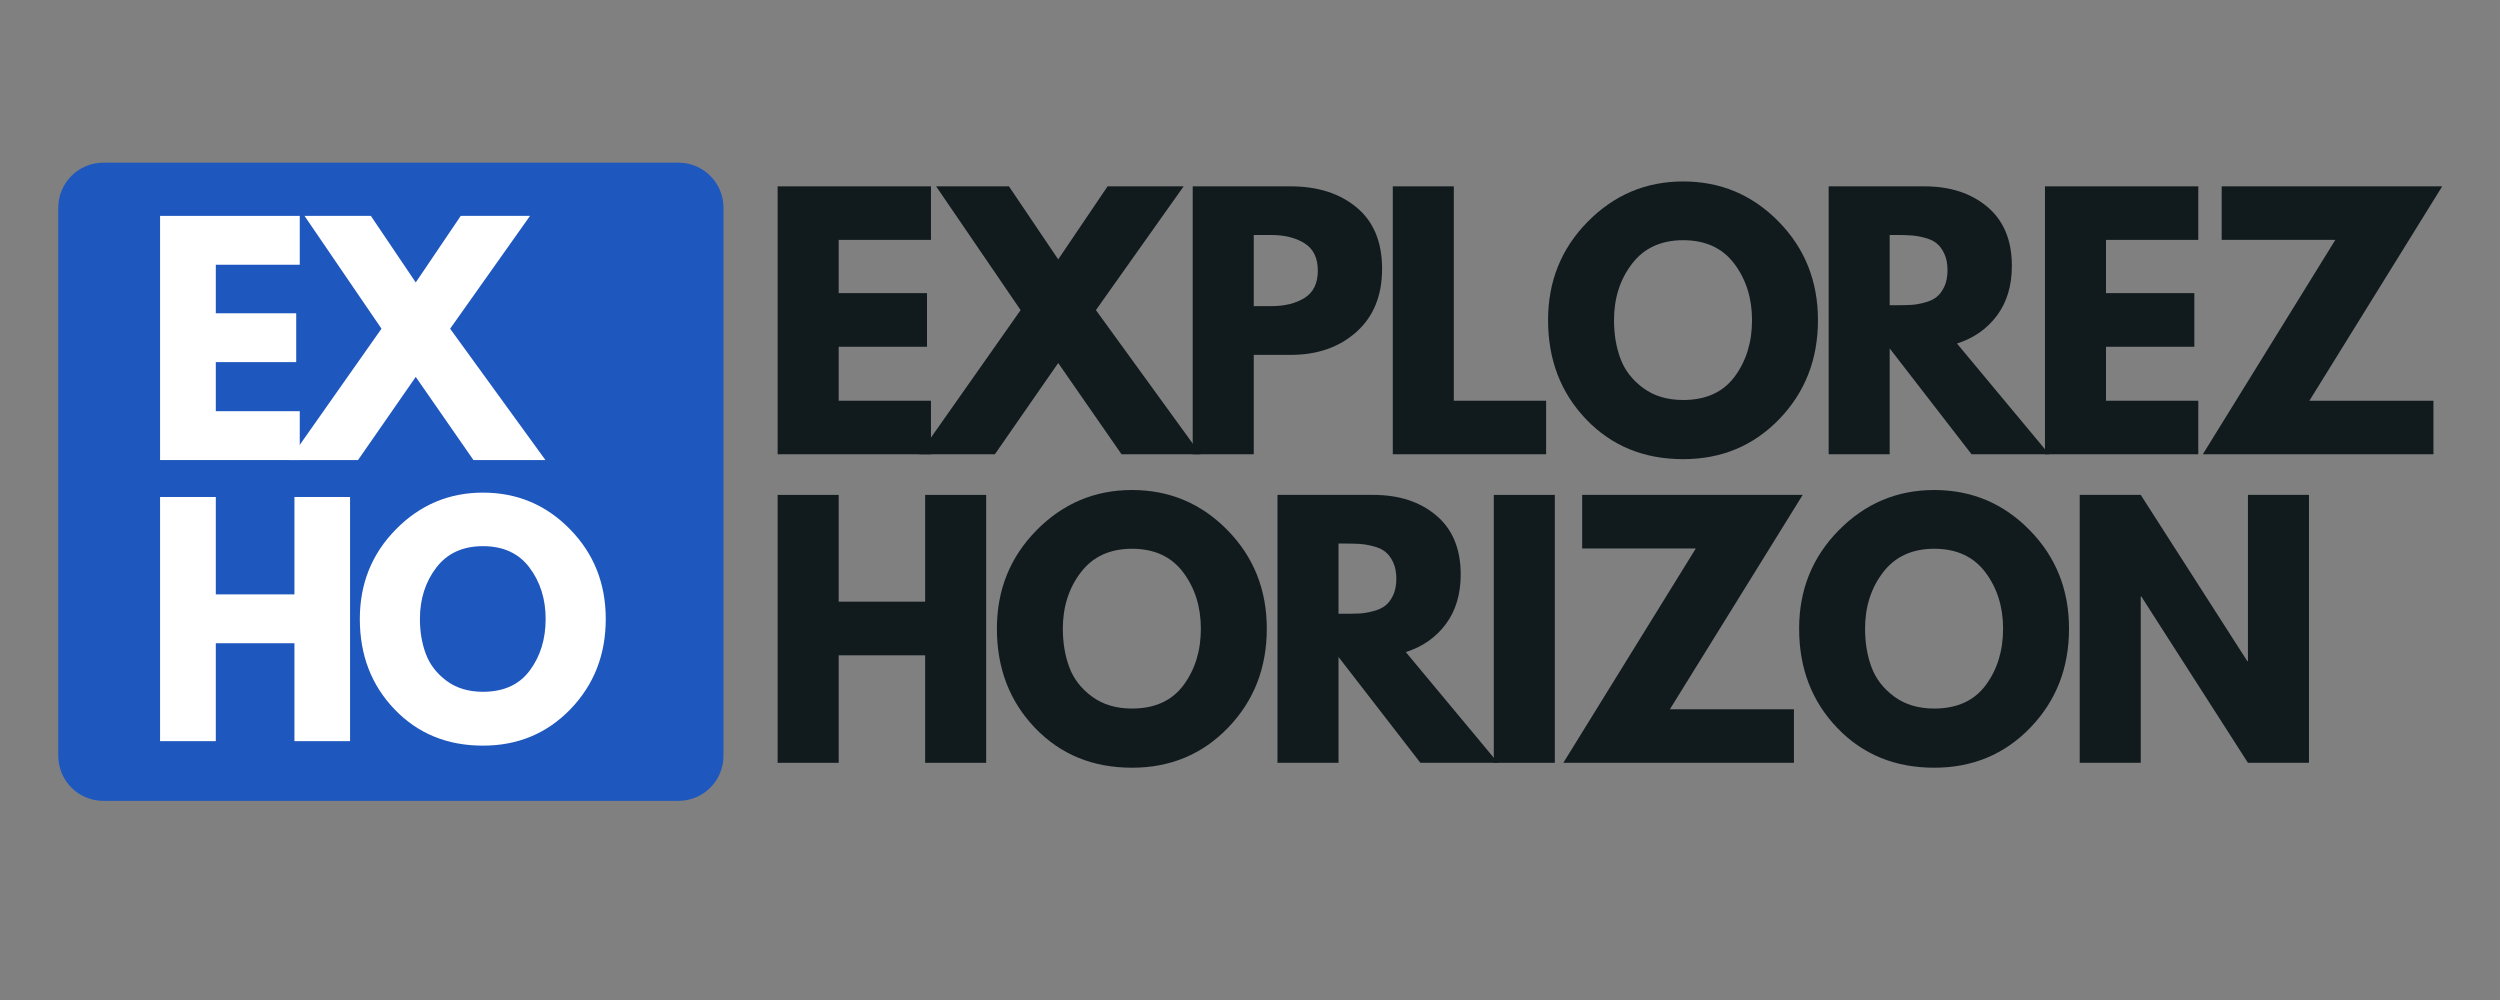 <svg xmlns="http://www.w3.org/2000/svg" xmlns:xlink="http://www.w3.org/1999/xlink" width="500" zoomAndPan="magnify" viewBox="0 0 375 150" height="200" preserveAspectRatio="xMidYMid meet" version="1.0"><rect x="0" y="0" width="375" height="150" fill="#808080" stroke="none"/><defs><g/><clipPath id="db8fbed96a"><path d="M 8.742 24.402 L 108.582 24.402 L 108.582 120.129 L 8.742 120.129 Z M 8.742 24.402 " clip-rule="nonzero"/></clipPath><clipPath id="746437fcde"><path d="M 15.492 24.402 L 101.77 24.402 C 105.496 24.402 108.52 27.422 108.52 31.152 L 108.52 113.379 C 108.52 117.105 105.496 120.129 101.77 120.129 L 15.492 120.129 C 11.766 120.129 8.742 117.105 8.742 113.379 L 8.742 31.152 C 8.742 27.422 11.766 24.402 15.492 24.402 Z M 15.492 24.402 " clip-rule="nonzero"/></clipPath></defs><g clip-path="url(#db8fbed96a)"><g clip-path="url(#746437fcde)"><path fill="#1e57be" d="M 8.742 24.402 L 108.582 24.402 L 108.582 120.129 L 8.742 120.129 Z M 8.742 24.402 " fill-opacity="1" fill-rule="nonzero"/></g></g><g fill="#ffffff" fill-opacity="1"><g transform="translate(21.354, 69.007)"><g><path d="M 23.609 -36.625 L 23.609 -29.297 L 11.016 -29.297 L 11.016 -22.016 L 23.078 -22.016 L 23.078 -14.688 L 11.016 -14.688 L 11.016 -7.328 L 23.609 -7.328 L 23.609 0 L 2.656 0 L 2.656 -36.625 Z M 23.609 -36.625 "/></g></g></g><g fill="#ffffff" fill-opacity="1"><g transform="translate(44.878, 69.007)"><g><path d="M 36.938 0 L 26.141 0 L 17.484 -12.469 L 8.828 0 L -1.516 0 L 12.344 -19.703 L 0.797 -36.625 L 10.75 -36.625 L 17.484 -26.641 L 24.234 -36.625 L 34.625 -36.625 L 22.641 -19.703 Z M 36.938 0 "/></g></g></g><g fill="#ffffff" fill-opacity="1"><g transform="translate(21.354, 111.174)"><g><path d="M 11.016 -14.688 L 11.016 0 L 2.656 0 L 2.656 -36.625 L 11.016 -36.625 L 11.016 -22.016 L 22.812 -22.016 L 22.812 -36.625 L 31.156 -36.625 L 31.156 0 L 22.812 0 L 22.812 -14.688 Z M 11.016 -14.688 "/></g></g></g><g fill="#ffffff" fill-opacity="1"><g transform="translate(52.957, 111.174)"><g><path d="M 1.016 -18.328 C 1.016 -23.629 2.82 -28.113 6.438 -31.781 C 10.051 -35.445 14.398 -37.281 19.484 -37.281 C 24.609 -37.281 28.957 -35.453 32.531 -31.797 C 36.113 -28.148 37.906 -23.66 37.906 -18.328 C 37.906 -12.973 36.145 -8.469 32.625 -4.812 C 29.102 -1.156 24.723 0.672 19.484 0.672 C 14.129 0.672 9.711 -1.141 6.234 -4.766 C 2.754 -8.391 1.016 -12.91 1.016 -18.328 Z M 10.031 -18.328 C 10.031 -16.41 10.328 -14.66 10.922 -13.078 C 11.516 -11.492 12.551 -10.148 14.031 -9.047 C 15.508 -7.953 17.328 -7.406 19.484 -7.406 C 22.598 -7.406 24.941 -8.473 26.516 -10.609 C 28.098 -12.742 28.891 -15.316 28.891 -18.328 C 28.891 -21.316 28.082 -23.883 26.469 -26.031 C 24.863 -28.176 22.535 -29.25 19.484 -29.25 C 16.461 -29.25 14.129 -28.176 12.484 -26.031 C 10.848 -23.883 10.031 -21.316 10.031 -18.328 Z M 10.031 -18.328 "/></g></g></g><g fill="#111b1e" fill-opacity="1"><g transform="translate(113.723, 68.14)"><g><path d="M 25.922 -40.188 L 25.922 -32.156 L 12.078 -32.156 L 12.078 -24.172 L 25.328 -24.172 L 25.328 -16.125 L 12.078 -16.125 L 12.078 -8.031 L 25.922 -8.031 L 25.922 0 L 2.922 0 L 2.922 -40.188 Z M 25.922 -40.188 "/></g></g></g><g fill="#111b1e" fill-opacity="1"><g transform="translate(139.543, 68.14)"><g><path d="M 40.531 0 L 28.688 0 L 19.188 -13.688 L 9.688 0 L -1.656 0 L 13.547 -21.625 L 0.875 -40.188 L 11.797 -40.188 L 19.188 -29.234 L 26.594 -40.188 L 38 -40.188 L 24.844 -21.625 Z M 40.531 0 "/></g></g></g><g fill="#111b1e" fill-opacity="1"><g transform="translate(175.985, 68.14)"><g><path d="M 2.922 -40.188 L 17.594 -40.188 C 21.676 -40.188 24.984 -39.129 27.516 -37.016 C 30.055 -34.91 31.328 -31.844 31.328 -27.812 C 31.328 -23.789 30.039 -20.633 27.469 -18.344 C 24.906 -16.051 21.613 -14.906 17.594 -14.906 L 12.078 -14.906 L 12.078 0 L 2.922 0 Z M 12.078 -22.219 L 14.672 -22.219 C 16.711 -22.219 18.391 -22.629 19.703 -23.453 C 21.023 -24.285 21.688 -25.645 21.688 -27.531 C 21.688 -29.445 21.023 -30.816 19.703 -31.641 C 18.391 -32.473 16.711 -32.891 14.672 -32.891 L 12.078 -32.891 Z M 12.078 -22.219 "/></g></g></g><g fill="#111b1e" fill-opacity="1"><g transform="translate(205.995, 68.14)"><g><path d="M 12.078 -40.188 L 12.078 -8.031 L 25.922 -8.031 L 25.922 0 L 2.922 0 L 2.922 -40.188 Z M 12.078 -40.188 "/></g></g></g><g fill="#111b1e" fill-opacity="1"><g transform="translate(231.085, 68.14)"><g><path d="M 1.125 -20.125 C 1.125 -25.938 3.102 -30.852 7.062 -34.875 C 11.031 -38.906 15.805 -40.922 21.391 -40.922 C 27.004 -40.922 31.773 -38.914 35.703 -34.906 C 39.641 -30.895 41.609 -25.969 41.609 -20.125 C 41.609 -14.238 39.676 -9.289 35.812 -5.281 C 31.945 -1.27 27.141 0.734 21.391 0.734 C 15.504 0.734 10.656 -1.254 6.844 -5.234 C 3.031 -9.211 1.125 -14.176 1.125 -20.125 Z M 11.016 -20.125 C 11.016 -18.008 11.336 -16.082 11.984 -14.344 C 12.629 -12.602 13.766 -11.133 15.391 -9.938 C 17.016 -8.738 19.016 -8.141 21.391 -8.141 C 24.797 -8.141 27.367 -9.305 29.109 -11.641 C 30.848 -13.984 31.719 -16.812 31.719 -20.125 C 31.719 -23.406 30.832 -26.223 29.062 -28.578 C 27.289 -30.93 24.734 -32.109 21.391 -32.109 C 18.078 -32.109 15.52 -30.93 13.719 -28.578 C 11.914 -26.223 11.016 -23.406 11.016 -20.125 Z M 11.016 -20.125 "/></g></g></g><g fill="#111b1e" fill-opacity="1"><g transform="translate(271.375, 68.14)"><g><path d="M 2.922 -40.188 L 17.297 -40.188 C 21.16 -40.188 24.312 -39.156 26.75 -37.094 C 29.188 -35.031 30.406 -32.082 30.406 -28.25 C 30.406 -25.301 29.664 -22.828 28.188 -20.828 C 26.707 -18.828 24.703 -17.422 22.172 -16.609 L 36 0 L 24.359 0 L 12.078 -15.875 L 12.078 0 L 2.922 0 Z M 12.078 -22.359 L 13.156 -22.359 C 14 -22.359 14.711 -22.375 15.297 -22.406 C 15.879 -22.438 16.547 -22.551 17.297 -22.75 C 18.047 -22.945 18.645 -23.223 19.094 -23.578 C 19.551 -23.93 19.941 -24.445 20.266 -25.125 C 20.586 -25.812 20.75 -26.641 20.75 -27.609 C 20.75 -28.586 20.586 -29.414 20.266 -30.094 C 19.941 -30.781 19.551 -31.301 19.094 -31.656 C 18.645 -32.02 18.047 -32.297 17.297 -32.484 C 16.547 -32.68 15.879 -32.797 15.297 -32.828 C 14.711 -32.867 14 -32.891 13.156 -32.891 L 12.078 -32.891 Z M 12.078 -22.359 "/></g></g></g><g fill="#111b1e" fill-opacity="1"><g transform="translate(303.822, 68.14)"><g><path d="M 25.922 -40.188 L 25.922 -32.156 L 12.078 -32.156 L 12.078 -24.172 L 25.328 -24.172 L 25.328 -16.125 L 12.078 -16.125 L 12.078 -8.031 L 25.922 -8.031 L 25.922 0 L 2.922 0 L 2.922 -40.188 Z M 25.922 -40.188 "/></g></g></g><g fill="#111b1e" fill-opacity="1"><g transform="translate(329.642, 68.14)"><g><path d="M 36.688 -40.188 L 16.766 -8.031 L 35.375 -8.031 L 35.375 0 L 0.781 0 L 20.656 -32.156 L 3.609 -32.156 L 3.609 -40.188 Z M 36.688 -40.188 "/></g></g></g><g fill="#111b1e" fill-opacity="1"><g transform="translate(113.723, 114.423)"><g><path d="M 12.078 -16.125 L 12.078 0 L 2.922 0 L 2.922 -40.188 L 12.078 -40.188 L 12.078 -24.172 L 25.047 -24.172 L 25.047 -40.188 L 34.203 -40.188 L 34.203 0 L 25.047 0 L 25.047 -16.125 Z M 12.078 -16.125 "/></g></g></g><g fill="#111b1e" fill-opacity="1"><g transform="translate(148.41, 114.423)"><g><path d="M 1.125 -20.125 C 1.125 -25.938 3.102 -30.852 7.062 -34.875 C 11.031 -38.906 15.805 -40.922 21.391 -40.922 C 27.004 -40.922 31.773 -38.914 35.703 -34.906 C 39.641 -30.895 41.609 -25.969 41.609 -20.125 C 41.609 -14.238 39.676 -9.289 35.812 -5.281 C 31.945 -1.27 27.141 0.734 21.391 0.734 C 15.504 0.734 10.656 -1.254 6.844 -5.234 C 3.031 -9.211 1.125 -14.176 1.125 -20.125 Z M 11.016 -20.125 C 11.016 -18.008 11.336 -16.082 11.984 -14.344 C 12.629 -12.602 13.766 -11.133 15.391 -9.938 C 17.016 -8.738 19.016 -8.141 21.391 -8.141 C 24.797 -8.141 27.367 -9.305 29.109 -11.641 C 30.848 -13.984 31.719 -16.812 31.719 -20.125 C 31.719 -23.406 30.832 -26.223 29.062 -28.578 C 27.289 -30.93 24.734 -32.109 21.391 -32.109 C 18.078 -32.109 15.52 -30.93 13.719 -28.578 C 11.914 -26.223 11.016 -23.406 11.016 -20.125 Z M 11.016 -20.125 "/></g></g></g><g fill="#111b1e" fill-opacity="1"><g transform="translate(188.7, 114.423)"><g><path d="M 2.922 -40.188 L 17.297 -40.188 C 21.16 -40.188 24.312 -39.156 26.75 -37.094 C 29.188 -35.031 30.406 -32.082 30.406 -28.25 C 30.406 -25.301 29.664 -22.828 28.188 -20.828 C 26.707 -18.828 24.703 -17.422 22.172 -16.609 L 36 0 L 24.359 0 L 12.078 -15.875 L 12.078 0 L 2.922 0 Z M 12.078 -22.359 L 13.156 -22.359 C 14 -22.359 14.711 -22.375 15.297 -22.406 C 15.879 -22.438 16.547 -22.551 17.297 -22.75 C 18.047 -22.945 18.645 -23.223 19.094 -23.578 C 19.551 -23.93 19.941 -24.445 20.266 -25.125 C 20.586 -25.812 20.75 -26.641 20.75 -27.609 C 20.75 -28.586 20.586 -29.414 20.266 -30.094 C 19.941 -30.781 19.551 -31.301 19.094 -31.656 C 18.645 -32.02 18.047 -32.297 17.297 -32.484 C 16.547 -32.68 15.879 -32.797 15.297 -32.828 C 14.711 -32.867 14 -32.891 13.156 -32.891 L 12.078 -32.891 Z M 12.078 -22.359 "/></g></g></g><g fill="#111b1e" fill-opacity="1"><g transform="translate(221.147, 114.423)"><g><path d="M 12.078 -40.188 L 12.078 0 L 2.922 0 L 2.922 -40.188 Z M 12.078 -40.188 "/></g></g></g><g fill="#111b1e" fill-opacity="1"><g transform="translate(233.716, 114.423)"><g><path d="M 36.688 -40.188 L 16.766 -8.031 L 35.375 -8.031 L 35.375 0 L 0.781 0 L 20.656 -32.156 L 3.609 -32.156 L 3.609 -40.188 Z M 36.688 -40.188 "/></g></g></g><g fill="#111b1e" fill-opacity="1"><g transform="translate(268.744, 114.423)"><g><path d="M 1.125 -20.125 C 1.125 -25.938 3.102 -30.852 7.062 -34.875 C 11.031 -38.906 15.805 -40.922 21.391 -40.922 C 27.004 -40.922 31.773 -38.914 35.703 -34.906 C 39.641 -30.895 41.609 -25.969 41.609 -20.125 C 41.609 -14.238 39.676 -9.289 35.812 -5.281 C 31.945 -1.27 27.141 0.734 21.391 0.734 C 15.504 0.734 10.656 -1.254 6.844 -5.234 C 3.031 -9.211 1.125 -14.176 1.125 -20.125 Z M 11.016 -20.125 C 11.016 -18.008 11.336 -16.082 11.984 -14.344 C 12.629 -12.602 13.766 -11.133 15.391 -9.938 C 17.016 -8.738 19.016 -8.141 21.391 -8.141 C 24.797 -8.141 27.367 -9.305 29.109 -11.641 C 30.848 -13.984 31.719 -16.812 31.719 -20.125 C 31.719 -23.406 30.832 -26.223 29.062 -28.578 C 27.289 -30.93 24.734 -32.109 21.391 -32.109 C 18.078 -32.109 15.52 -30.93 13.719 -28.578 C 11.914 -26.223 11.016 -23.406 11.016 -20.125 Z M 11.016 -20.125 "/></g></g></g><g fill="#111b1e" fill-opacity="1"><g transform="translate(309.034, 114.423)"><g><path d="M 12.078 -24.938 L 12.078 0 L 2.922 0 L 2.922 -40.188 L 12.078 -40.188 L 28.062 -15.25 L 28.156 -15.25 L 28.156 -40.188 L 37.312 -40.188 L 37.312 0 L 28.156 0 L 12.172 -24.938 Z M 12.078 -24.938 "/></g></g></g></svg>